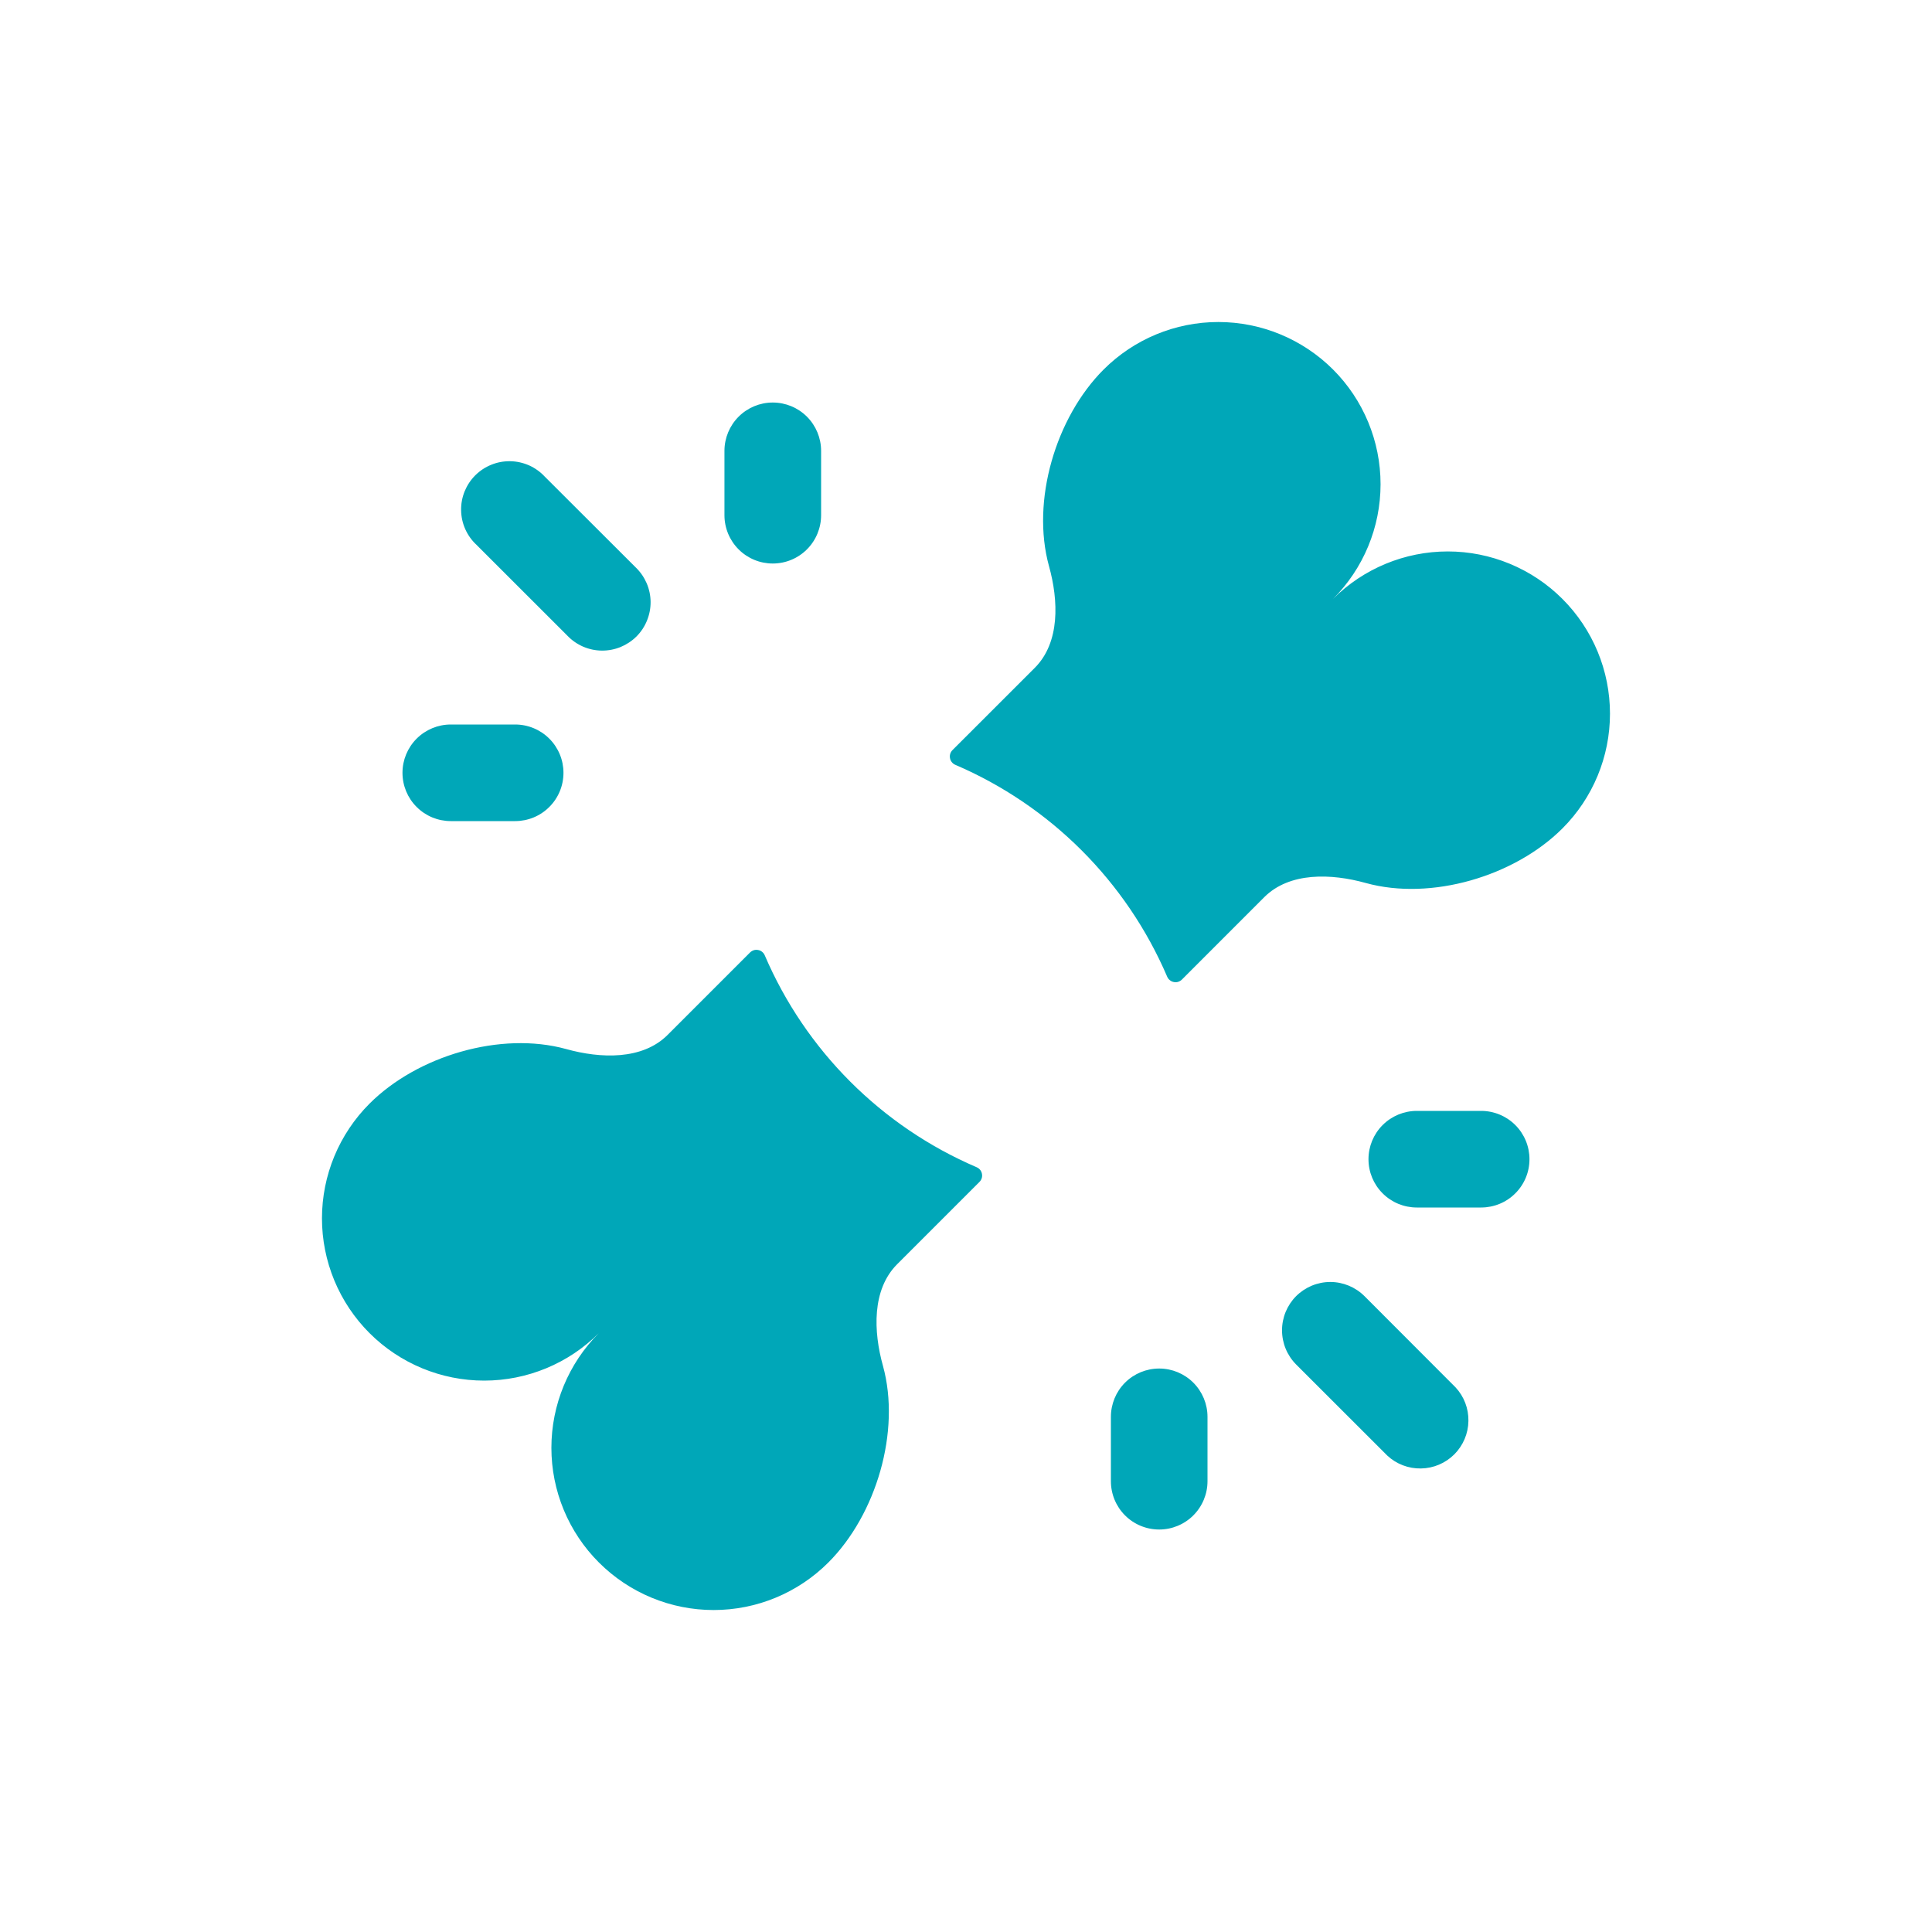 <svg width="40" height="40" viewBox="0 0 40 40" fill="none" xmlns="http://www.w3.org/2000/svg">
<path d="M22.849 7.651C21.858 8.642 21.345 10.368 21.718 11.72C21.917 12.435 21.949 13.3 21.425 13.826L19.718 15.532C19.697 15.554 19.681 15.58 19.673 15.609C19.664 15.638 19.663 15.669 19.669 15.698C19.674 15.728 19.687 15.756 19.706 15.779C19.725 15.803 19.749 15.822 19.777 15.834C21.749 16.679 23.321 18.251 24.166 20.223C24.178 20.251 24.197 20.276 24.221 20.294C24.244 20.314 24.272 20.326 24.302 20.332C24.332 20.338 24.363 20.337 24.392 20.328C24.421 20.319 24.447 20.303 24.469 20.282L26.175 18.575C26.7 18.051 27.565 18.083 28.279 18.282C29.631 18.655 31.358 18.142 32.349 17.151C32.979 16.521 33.333 15.667 33.333 14.776C33.333 13.885 32.979 13.031 32.349 12.401C32.038 12.089 31.667 11.842 31.26 11.673C30.852 11.504 30.416 11.417 29.975 11.417C29.084 11.417 28.23 11.771 27.599 12.4C28.229 11.77 28.583 10.916 28.583 10.025C28.583 9.134 28.229 8.28 27.599 7.65C26.969 7.021 26.114 6.667 25.224 6.667C24.333 6.667 23.479 7.021 22.849 7.651ZM7.65 27.6C8.28 28.23 9.134 28.584 10.025 28.584C10.915 28.584 11.77 28.23 12.399 27.6C11.77 28.23 11.416 29.085 11.416 29.976C11.416 30.866 11.77 31.721 12.4 32.35C13.03 32.98 13.884 33.334 14.775 33.334C15.666 33.334 16.52 32.98 17.15 32.35C18.141 31.359 18.654 29.632 18.281 28.28C18.082 27.566 18.05 26.7 18.574 26.175L20.281 24.468C20.302 24.447 20.317 24.42 20.326 24.392C20.335 24.363 20.336 24.332 20.33 24.302C20.325 24.273 20.312 24.245 20.293 24.221C20.274 24.198 20.25 24.179 20.222 24.167C18.25 23.322 16.678 21.75 15.833 19.778C15.821 19.75 15.802 19.725 15.778 19.706C15.755 19.687 15.727 19.674 15.697 19.669C15.667 19.663 15.636 19.664 15.607 19.673C15.578 19.682 15.552 19.698 15.53 19.719L13.823 21.426C13.3 21.95 12.434 21.918 11.72 21.719C10.367 21.346 8.641 21.859 7.65 22.85C7.338 23.162 7.091 23.532 6.922 23.939C6.753 24.347 6.666 24.784 6.666 25.225C6.666 25.666 6.753 26.103 6.922 26.511C7.091 26.918 7.338 27.288 7.65 27.6ZM14.999 10.667C14.999 10.932 15.105 11.187 15.292 11.374C15.48 11.562 15.734 11.667 15.999 11.667C16.265 11.667 16.519 11.562 16.707 11.374C16.894 11.187 17 10.932 17 10.667V9.334C17 9.069 16.894 8.814 16.707 8.627C16.519 8.439 16.265 8.334 15.999 8.334C15.734 8.334 15.48 8.439 15.292 8.627C15.105 8.814 14.999 9.069 14.999 9.334V10.667ZM13.165 11.751C13.26 11.843 13.336 11.954 13.389 12.076C13.441 12.198 13.469 12.329 13.47 12.462C13.471 12.595 13.445 12.726 13.395 12.849C13.345 12.972 13.271 13.084 13.177 13.178C13.083 13.271 12.971 13.345 12.848 13.396C12.725 13.446 12.593 13.471 12.461 13.47C12.328 13.469 12.197 13.441 12.075 13.389C11.953 13.336 11.842 13.26 11.75 13.164L9.865 11.28C9.767 11.189 9.688 11.079 9.633 10.956C9.578 10.833 9.549 10.701 9.547 10.566C9.544 10.432 9.569 10.299 9.619 10.174C9.67 10.05 9.744 9.937 9.839 9.842C9.934 9.747 10.047 9.672 10.172 9.622C10.296 9.571 10.43 9.547 10.564 9.549C10.698 9.551 10.831 9.581 10.954 9.635C11.076 9.69 11.187 9.769 11.278 9.867L13.165 11.751ZM28.25 26.835C28.062 26.648 27.808 26.542 27.543 26.542C27.277 26.542 27.023 26.648 26.835 26.835C26.648 27.023 26.543 27.277 26.543 27.542C26.543 27.808 26.648 28.062 26.835 28.25L28.721 30.135C28.91 30.312 29.161 30.408 29.42 30.403C29.679 30.399 29.926 30.294 30.11 30.111C30.293 29.927 30.398 29.68 30.402 29.421C30.407 29.162 30.311 28.911 30.134 28.722L28.25 26.835ZM24 28.334C24.265 28.334 24.519 28.439 24.707 28.627C24.894 28.814 25 29.069 25 29.334V30.667C25 30.932 24.894 31.187 24.707 31.374C24.519 31.562 24.265 31.667 24 31.667C23.734 31.667 23.48 31.562 23.292 31.374C23.105 31.187 23 30.932 23 30.667V29.334C23 29.069 23.105 28.814 23.292 28.627C23.48 28.439 23.734 28.334 24 28.334ZM10.666 17C10.931 17 11.186 16.895 11.373 16.707C11.561 16.52 11.666 16.266 11.666 16C11.666 15.735 11.561 15.481 11.373 15.293C11.186 15.106 10.931 15 10.666 15H9.333C9.068 15 8.813 15.106 8.626 15.293C8.438 15.481 8.333 15.735 8.333 16C8.333 16.266 8.438 16.52 8.626 16.707C8.813 16.895 9.068 17 9.333 17H10.666ZM28.333 24C28.333 23.735 28.438 23.481 28.626 23.293C28.813 23.106 29.068 23 29.333 23H30.666C30.931 23 31.186 23.106 31.373 23.293C31.561 23.481 31.666 23.735 31.666 24C31.666 24.266 31.561 24.52 31.373 24.707C31.186 24.895 30.931 25 30.666 25H29.333C29.068 25 28.813 24.895 28.626 24.707C28.438 24.52 28.333 24.266 28.333 24Z" fill="#00A7B8"/>
</svg>
